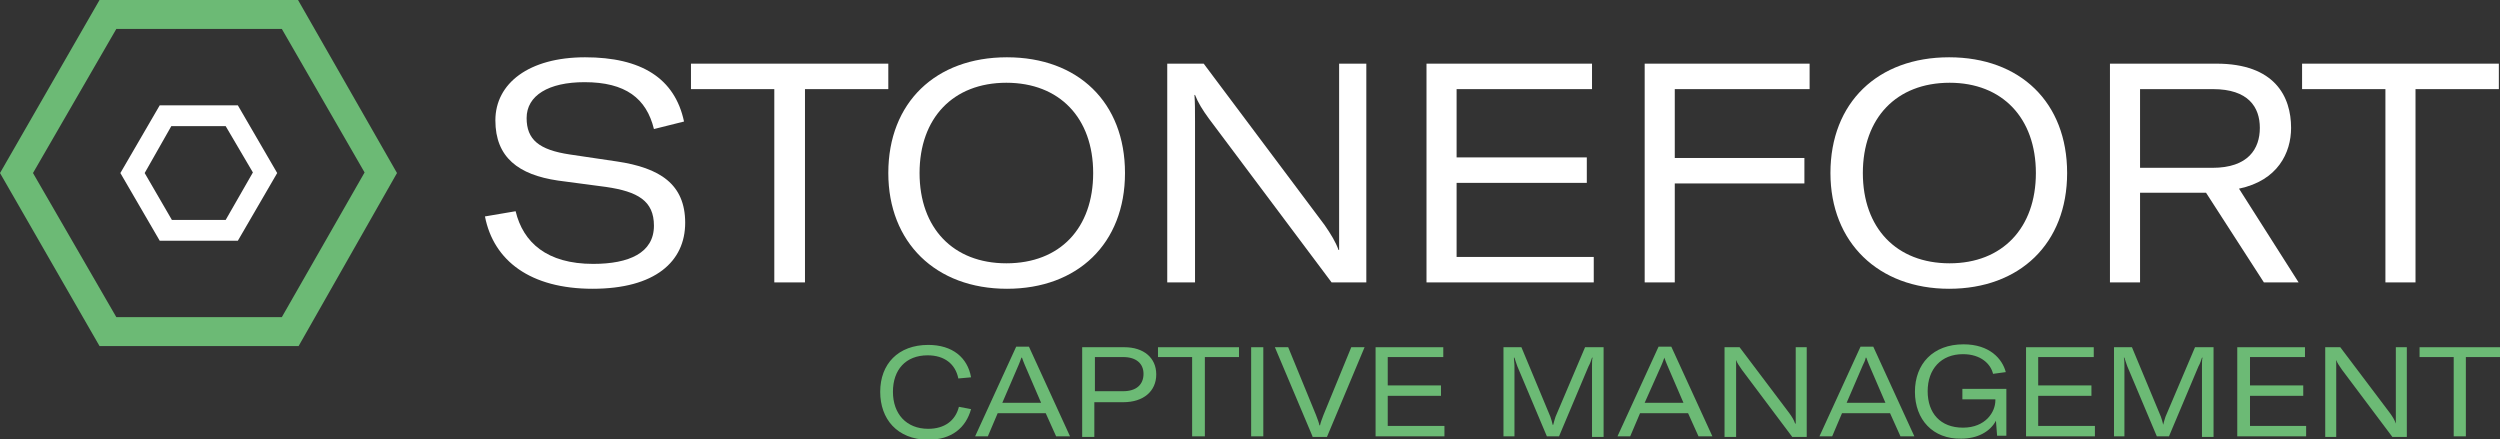 <svg xmlns="http://www.w3.org/2000/svg" xmlns:xlink="http://www.w3.org/1999/xlink" id="Calque_1" x="0px" y="0px" viewBox="0 0 432 75.9" style="enable-background:new 0 0 432 75.9;" xml:space="preserve"><rect x="0" y="0" width="432" height="75.9" fill="#333333" stroke="none"/> <style type="text/css"> .st0{fill:#6CBA75;} .st1{fill:#FFFFFF;} </style> <path class="st0" d="M20.1,54.8h28.6l14.3-25L48.7,5H20.1L5.7,29.9L20.1,54.8 M51.6,59.8H17.2L0,29.9L17.2,0h34.3l17.1,29.9 L51.6,59.8z"></path> <path class="st1" d="M29.7,38H39l4.7-8.2L39,21.8h-9.4L25,29.9L29.7,38L29.7,38 M41.1,41.6H27.6l-6.8-11.7l6.8-11.7h13.5l6.8,11.7 L41.1,41.6L41.1,41.6z"></path> <path class="st1" d="M83.8,37.4l5.3-0.9c1.3,5.4,5.4,9.1,13.4,9.1c6.2,0,10.5-1.9,10.5-6.6c0-4.3-2.8-5.9-8.3-6.7l-8.3-1.1 c-6.8-1-10.8-4-10.8-10.4c0-6.4,5.8-10.9,15.5-10.9c9.7,0,15.5,3.6,17.1,11.1l-5.2,1.3c-1.3-5.3-4.9-8.1-12-8.1 c-6.2,0-10,2.3-10,6.2c0,3.7,2.1,5.5,7.5,6.3l8.1,1.2c7.4,1.1,11.8,3.9,11.8,10.6c0,6.7-5.2,11.4-16,11.4 C91.7,49.9,85.3,45.1,83.8,37.4L83.8,37.4"></path> <polyline class="st1" points="153.5,11 153.5,15.4 139.1,15.4 139.1,48.8 133.8,48.8 133.8,15.4 119.4,15.4 119.4,11 153.5,11 153.5,11 "></polyline> <path class="st1" d="M188.9,29.9c0-9.5-5.8-15.6-15-15.6c-9.2,0-15,6.1-15,15.6c0,9.5,5.8,15.6,15,15.6 C183.2,45.5,188.9,39.4,188.9,29.9 M153.5,29.9c0-12.2,8.2-20,20.5-20c12.3,0,20.4,7.8,20.4,20s-8.2,20-20.4,20 C161.7,49.9,153.5,41.9,153.5,29.9z"></path> <path class="st1" d="M201.7,48.8V11h6.3l20.9,27.9c1.1,1.6,1.9,2.9,2.4,4.3h0.1c0-1.4,0-2.8,0-4.8V11h4.7v37.8h-6l-21.2-28.3 c-1.1-1.5-1.9-2.8-2.4-4.1h-0.1c0.1,1.3,0.1,2.7,0.1,4.6v27.8L201.7,48.8L201.7,48.8"></path> <polyline class="st1" points="251.7,44.4 275.4,44.4 275.4,48.8 246.5,48.8 246.5,11 275.1,11 275.1,15.4 251.7,15.4 251.7,27.2 274.2,27.2 274.2,31.6 251.7,31.6 251.7,44.4 251.7,44.4 "></polyline> <polyline class="st1" points="312.7,15.4 289.4,15.4 289.4,27.3 311.8,27.3 311.8,31.7 289.4,31.7 289.4,48.8 284.2,48.8 284.2,11 312.7,11 312.7,15.4 312.7,15.4 "></polyline> <path class="st1" d="M351.8,29.9c0-9.5-5.8-15.6-14.9-15.6c-9.2,0-15,6.1-15,15.6c0,9.5,5.8,15.6,15,15.6 C346,45.5,351.8,39.4,351.8,29.9 M316.3,29.9c0-12.2,8.2-20,20.5-20s20.4,7.8,20.4,20s-8.2,20-20.4,20 C324.6,49.9,316.3,41.9,316.3,29.9z"></path> <path class="st1" d="M369.8,15.4V29h12.5c6.2,0,8.2-3.3,8.2-6.9c0-3.6-2-6.7-8.1-6.7H369.8 M391.2,48.8l-10-15.5h-11.4v15.5h-5.2V11 H383c10.1,0,12.9,5.7,12.9,11.1c0,4.3-2.3,9.1-9,10.5l10.3,16.2H391.2L391.2,48.8z"></path> <polyline class="st1" points="431.8,11 431.8,15.4 417.4,15.4 417.4,48.8 412.2,48.8 412.2,15.4 397.8,15.4 397.8,11 431.8,11 431.8,11 "></polyline> <path class="st0" d="M152.1,67.7c0-4.8,3.1-8.1,8.3-8.1c4.2,0,6.8,2.2,7.4,5.6l-2.2,0.2c-0.5-2.5-2.4-4-5.3-4c-3.8,0-6,2.5-6,6.3 c0,3.8,2.3,6.4,6.1,6.4c2.8,0,4.7-1.4,5.3-3.8l2.1,0.4c-0.9,3.2-3.3,5.3-7.5,5.3C155,75.9,152.1,72.4,152.1,67.7L152.1,67.7"></path> <path class="st0" d="M173.2,69.6h6.7l-2.8-6.5c-0.2-0.4-0.3-0.8-0.5-1.3h-0.1c-0.2,0.5-0.3,0.9-0.5,1.3L173.2,69.6 M182.5,75.4 l-1.8-4h-8.3l-1.7,4h-2.2l7.1-15.5h2.2l7.1,15.5H182.5L182.5,75.4z"></path> <path class="st0" d="M194.1,67.6c2.2,0,3.5-1.1,3.5-3c0-1.8-1.3-2.9-3.5-2.9h-4.9v5.9L194.1,67.6L194.1,67.6 M194.3,60 c3.3,0,5.5,1.8,5.5,4.7c0,2.9-2.2,4.8-5.7,4.8h-5v6H187V60L194.3,60L194.3,60z"></path> <polyline class="st0" points="214.1,60 214.1,61.7 208.2,61.7 208.2,75.4 206,75.4 206,61.7 200.1,61.7 200.1,60 214.1,60 "></polyline> <polyline class="st0" points="218.3,75.4 216.2,75.4 216.2,60 218.3,60 218.3,75.4 "></polyline> <path class="st0" d="M226.8,75.4L220.3,60h2.3l4.8,11.7c0.3,0.8,0.5,1.3,0.6,1.8h0.1c0.1-0.5,0.3-1,0.6-1.8l4.8-11.7h2.3l-6.5,15.5 H226.8L226.8,75.4"></path> <polyline class="st0" points="239.8,73.6 249.6,73.6 249.6,75.4 237.7,75.4 237.7,60 249.4,60 249.4,61.7 239.8,61.7 239.8,66.6 249,66.6 249,68.4 239.8,68.4 239.8,73.6 "></polyline> <path class="st0" d="M259.8,75.4V60h3.1l5,12c0.2,0.6,0.3,0.9,0.4,1.4h0.1c0.1-0.5,0.2-0.7,0.4-1.4l5.1-12h3.2v15.5h-2V63.3 c0-0.6,0-1.2,0.1-1.5h-0.1c-0.1,0.3-0.3,1-0.6,1.5l-5.1,12.1h-2.1l-5.1-12.1c-0.2-0.5-0.4-1.2-0.5-1.5h-0.1c0,0.4,0.1,0.9,0.1,1.5 v12.1H259.8"></path> <path class="st0" d="M284.2,69.6h6.7l-2.8-6.5c-0.2-0.4-0.3-0.8-0.5-1.3h0c-0.2,0.5-0.3,0.9-0.5,1.3L284.2,69.6 M293.5,75.4l-1.8-4 h-8.3l-1.7,4h-2.2l7.1-15.5h2.2l7.1,15.5H293.5L293.5,75.4z"></path> <path class="st0" d="M298,75.4V60h2.6l8.6,11.4c0.5,0.7,0.8,1.2,1,1.8h0.1c0-0.6,0-1.2,0-2V60h1.9v15.5h-2.5l-8.7-11.6 c-0.4-0.6-0.8-1.1-1-1.7h0c0,0.5,0,1.1,0,1.9v11.4H298"></path> <path class="st0" d="M319.1,69.6h6.7l-2.8-6.5c-0.2-0.4-0.3-0.8-0.5-1.3h-0.1c-0.1,0.5-0.3,0.9-0.5,1.3L319.1,69.6 M328.4,75.4 l-1.8-4h-8.3l-1.7,4h-2.2l7.1-15.5h2.2l7.1,15.5H328.4L328.4,75.4z"></path> <path class="st0" d="M330.9,67.7c0-4.8,3.1-8.2,8.4-8.2c4.5,0,6.7,2.5,7.3,4.8l-2.2,0.3c-0.4-1.7-2.1-3.4-5.2-3.4 c-3.8,0-6.1,2.6-6.1,6.4s2.2,6.3,6.1,6.3c3.9,0,5.6-2.7,5.6-4.7v-0.2h-5.7v-1.8h7.6v8.1h-1.6l-0.2-2.6c-1,1.9-3.2,3.1-6,3.1 C334,75.9,330.9,72.5,330.9,67.7L330.9,67.7"></path> <polyline class="st0" points="352.2,73.6 362,73.6 362,75.4 350.1,75.4 350.1,60 361.8,60 361.8,61.7 352.2,61.7 352.2,66.6 361.4,66.6 361.4,68.4 352.2,68.4 352.2,73.6 "></polyline> <path class="st0" d="M365.3,75.4V60h3.1l5,12c0.2,0.6,0.3,0.9,0.4,1.4h0c0.1-0.5,0.2-0.7,0.4-1.4l5.1-12h3.2v15.5h-2V63.3 c0-0.6,0-1.2,0.1-1.5h-0.1c-0.1,0.3-0.3,1-0.6,1.5l-5.1,12.1h-2.1l-5.1-12.1c-0.2-0.5-0.4-1.2-0.5-1.5h-0.1c0.1,0.4,0.1,0.9,0.1,1.5 v12.1H365.3"></path> <polyline class="st0" points="388.8,73.6 398.5,73.6 398.5,75.4 386.6,75.4 386.6,60 398.3,60 398.3,61.7 388.8,61.7 388.8,66.6 398,66.6 398,68.4 388.8,68.4 388.8,73.6 "></polyline> <path class="st0" d="M401.8,75.4V60h2.6l8.6,11.4c0.5,0.7,0.8,1.2,1,1.8h0c0-0.6,0-1.2,0-2V60h1.9v15.5h-2.5l-8.7-11.6 c-0.4-0.6-0.8-1.1-1-1.7h0c0,0.5,0,1.1,0,1.9v11.4H401.8"></path> <polyline class="st0" points="432,60 432,61.7 426.1,61.7 426.1,75.4 424,75.4 424,61.7 418.1,61.7 418.1,60 432,60 432,60 "></polyline> </svg>